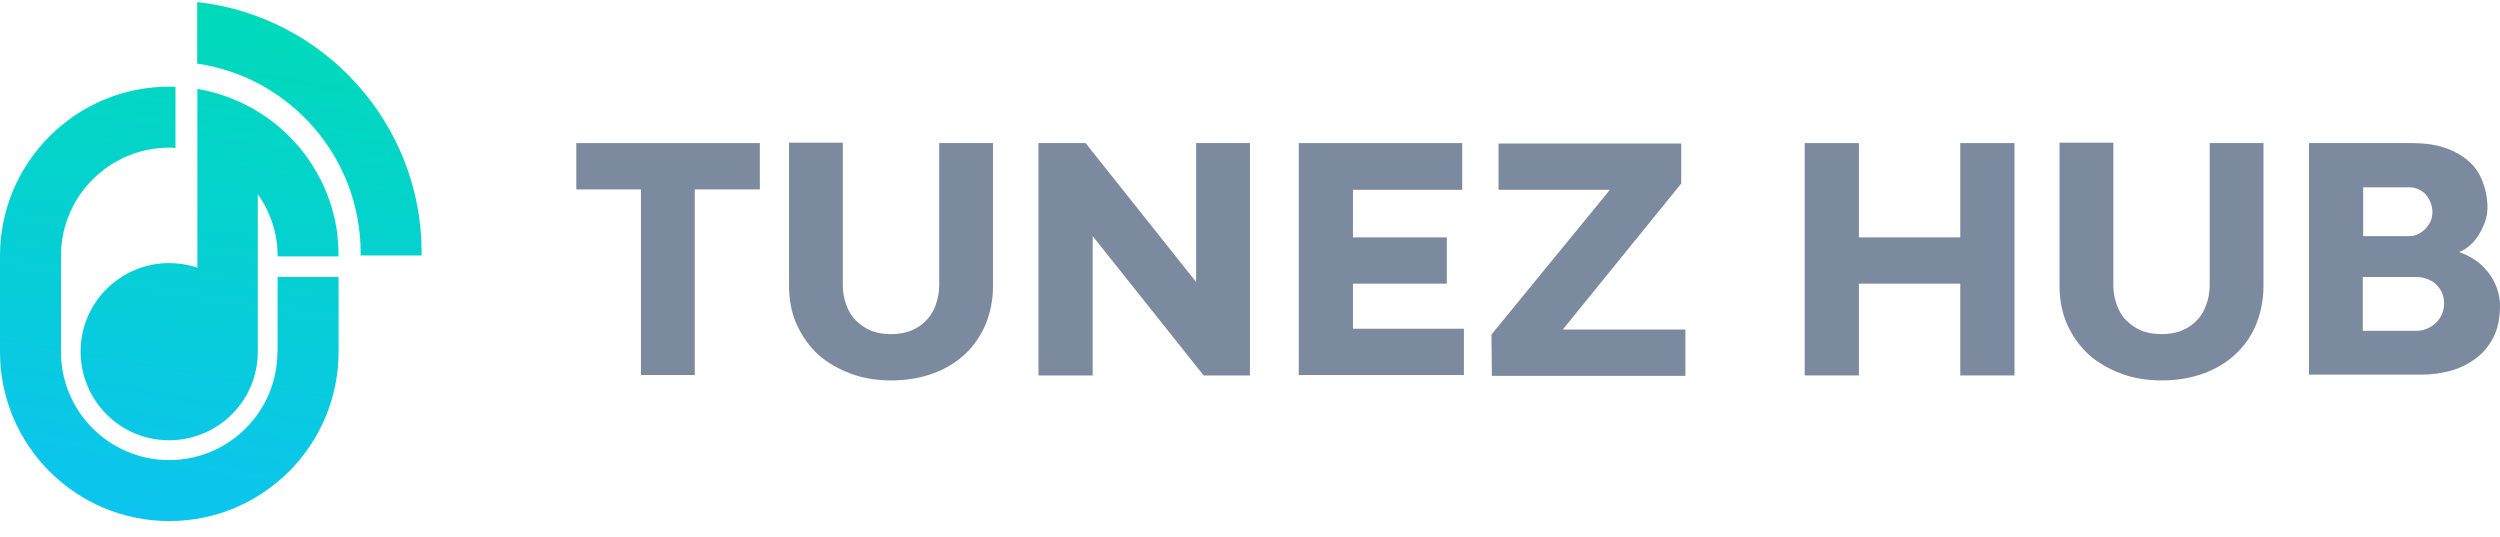<svg width="121" height="26" viewBox="0 0 121 26" fill="none" xmlns="http://www.w3.org/2000/svg">
<path d="M16.35 11.627C16.377 11.885 16.387 12.143 16.387 12.411H13.436C13.436 12.392 13.436 12.383 13.436 12.364C13.436 12.217 13.427 12.069 13.417 11.922C13.417 11.913 13.417 11.903 13.417 11.885C13.417 11.839 13.408 11.793 13.399 11.747C13.288 10.898 12.975 10.096 12.477 9.395V17.012C12.486 19.382 10.568 21.3 8.198 21.309C5.828 21.319 3.91 19.4 3.901 17.03C3.891 14.661 5.81 12.742 8.179 12.733C8.641 12.733 9.111 12.807 9.553 12.955V7.33V4.305C13.095 4.904 15.833 7.726 16.322 11.276C16.322 11.295 16.331 11.322 16.331 11.341C16.331 11.442 16.34 11.534 16.35 11.627ZM13.427 17.03C13.427 19.926 11.075 22.268 8.189 22.268C5.302 22.268 2.951 19.926 2.951 17.03V12.383C2.951 9.497 5.293 7.154 8.189 7.145C8.29 7.145 8.392 7.154 8.493 7.164V4.203C8.392 4.203 8.29 4.194 8.189 4.194C3.67 4.194 0 7.864 0 12.383V17.03C0 21.558 3.67 25.219 8.198 25.219C12.716 25.219 16.387 21.549 16.387 17.03V13.406H13.436V17.03H13.427ZM9.544 0.1V3.078C14.09 3.752 17.456 7.652 17.456 12.245V12.364H20.407V12.245C20.416 5.955 15.649 0.773 9.544 0.1Z" fill="url(#paint0_linear_2480_1340)"/>
<path d="M31.042 9.167H27.893V6.926H36.776V9.167H33.626V18.151H31.022V9.167H31.042Z" fill="#7C8AA0"/>
<path d="M45.436 6.926H48.061V13.831C48.061 14.497 47.94 15.102 47.718 15.668C47.475 16.233 47.152 16.717 46.728 17.121C46.304 17.525 45.78 17.848 45.174 18.07C44.568 18.292 43.882 18.413 43.135 18.413C42.449 18.413 41.782 18.312 41.197 18.09C40.591 17.868 40.066 17.565 39.622 17.182C39.178 16.778 38.835 16.293 38.572 15.728C38.31 15.163 38.189 14.517 38.189 13.81V6.906H40.793V13.81C40.793 14.153 40.854 14.456 40.955 14.739C41.056 15.022 41.197 15.284 41.399 15.486C41.601 15.688 41.843 15.87 42.126 15.991C42.408 16.112 42.751 16.172 43.135 16.172C43.498 16.172 43.842 16.112 44.124 15.991C44.407 15.87 44.649 15.708 44.851 15.486C45.053 15.284 45.194 15.022 45.295 14.739C45.396 14.456 45.457 14.133 45.457 13.81V6.926H45.436Z" fill="#7C8AA0"/>
<path d="M60.517 18.171H58.256L52.886 11.428V18.171H50.261V6.926H52.543L57.892 13.649V6.926H60.497V18.171H60.517Z" fill="#7C8AA0"/>
<path d="M62.859 6.926H70.772V9.187H65.483V11.489H70.025V13.73H65.483V15.91H70.853V18.151H62.859V6.926Z" fill="#7C8AA0"/>
<path d="M72.206 18.171L72.186 16.192L77.919 9.187H72.529V6.946H81.371V8.884L75.638 15.95H81.573V18.191H72.206V18.171Z" fill="#7C8AA0"/>
<path d="M87.347 6.926H89.971V11.489H94.877V6.926H97.501V18.171H94.877V13.73H89.971V18.171H87.347V6.926Z" fill="#7C8AA0"/>
<path d="M106.929 6.926H109.553V13.831C109.553 14.497 109.432 15.102 109.21 15.668C108.988 16.233 108.645 16.717 108.221 17.121C107.797 17.525 107.272 17.848 106.666 18.07C106.061 18.292 105.374 18.413 104.627 18.413C103.941 18.413 103.275 18.312 102.689 18.09C102.084 17.868 101.559 17.565 101.115 17.182C100.671 16.778 100.327 16.293 100.065 15.728C99.802 15.163 99.681 14.517 99.681 13.81V6.906H102.286V13.81C102.286 14.153 102.346 14.456 102.447 14.739C102.548 15.022 102.689 15.284 102.891 15.486C103.093 15.688 103.335 15.87 103.618 15.991C103.901 16.112 104.244 16.172 104.627 16.172C104.991 16.172 105.334 16.112 105.617 15.991C105.899 15.87 106.142 15.708 106.343 15.486C106.545 15.284 106.687 15.022 106.788 14.739C106.888 14.456 106.949 14.133 106.949 13.81V6.926H106.929Z" fill="#7C8AA0"/>
<path d="M111.754 18.171V6.926H116.761C117.306 6.926 117.81 6.987 118.254 7.128C118.699 7.269 119.082 7.471 119.405 7.734C119.728 7.996 119.97 8.319 120.132 8.723C120.293 9.127 120.394 9.551 120.394 10.055C120.394 10.277 120.354 10.52 120.273 10.742C120.192 10.964 120.092 11.166 119.97 11.368C119.849 11.569 119.708 11.731 119.546 11.872C119.385 12.014 119.203 12.135 119.022 12.195C119.284 12.296 119.546 12.417 119.789 12.579C120.031 12.74 120.233 12.942 120.415 13.164C120.596 13.386 120.738 13.649 120.838 13.911C120.939 14.194 121 14.477 121 14.779C121 15.385 120.899 15.91 120.677 16.334C120.455 16.758 120.172 17.101 119.809 17.363C119.446 17.626 119.042 17.828 118.598 17.949C118.153 18.07 117.689 18.131 117.225 18.131H111.754V18.171ZM114.358 11.428H116.599C116.74 11.428 116.861 11.408 117.003 11.347C117.144 11.287 117.245 11.206 117.366 11.105C117.467 11.004 117.548 10.883 117.629 10.742C117.689 10.601 117.73 10.439 117.73 10.257C117.73 10.096 117.689 9.934 117.629 9.773C117.568 9.631 117.487 9.51 117.386 9.389C117.285 9.288 117.164 9.208 117.023 9.147C116.882 9.086 116.761 9.066 116.619 9.066H114.378V11.428H114.358ZM116.962 16.011C117.104 16.011 117.245 15.991 117.407 15.93C117.568 15.87 117.709 15.789 117.83 15.688C117.952 15.587 118.073 15.446 118.153 15.284C118.234 15.123 118.295 14.921 118.295 14.699C118.295 14.497 118.254 14.315 118.194 14.174C118.133 14.032 118.032 13.891 117.911 13.77C117.79 13.649 117.649 13.568 117.487 13.508C117.326 13.447 117.144 13.407 116.962 13.407H114.358V16.011H116.962Z" fill="#7C8AA0"/>
<defs>
<linearGradient id="paint0_linear_2480_1340" x1="12.228" y1="0.545" x2="7.865" y2="25.289" gradientUnits="userSpaceOnUse">
<stop stop-color="#00DAB9"/>
<stop offset="1" stop-color="#0CC4EF"/>
</linearGradient>
</defs>
</svg>
